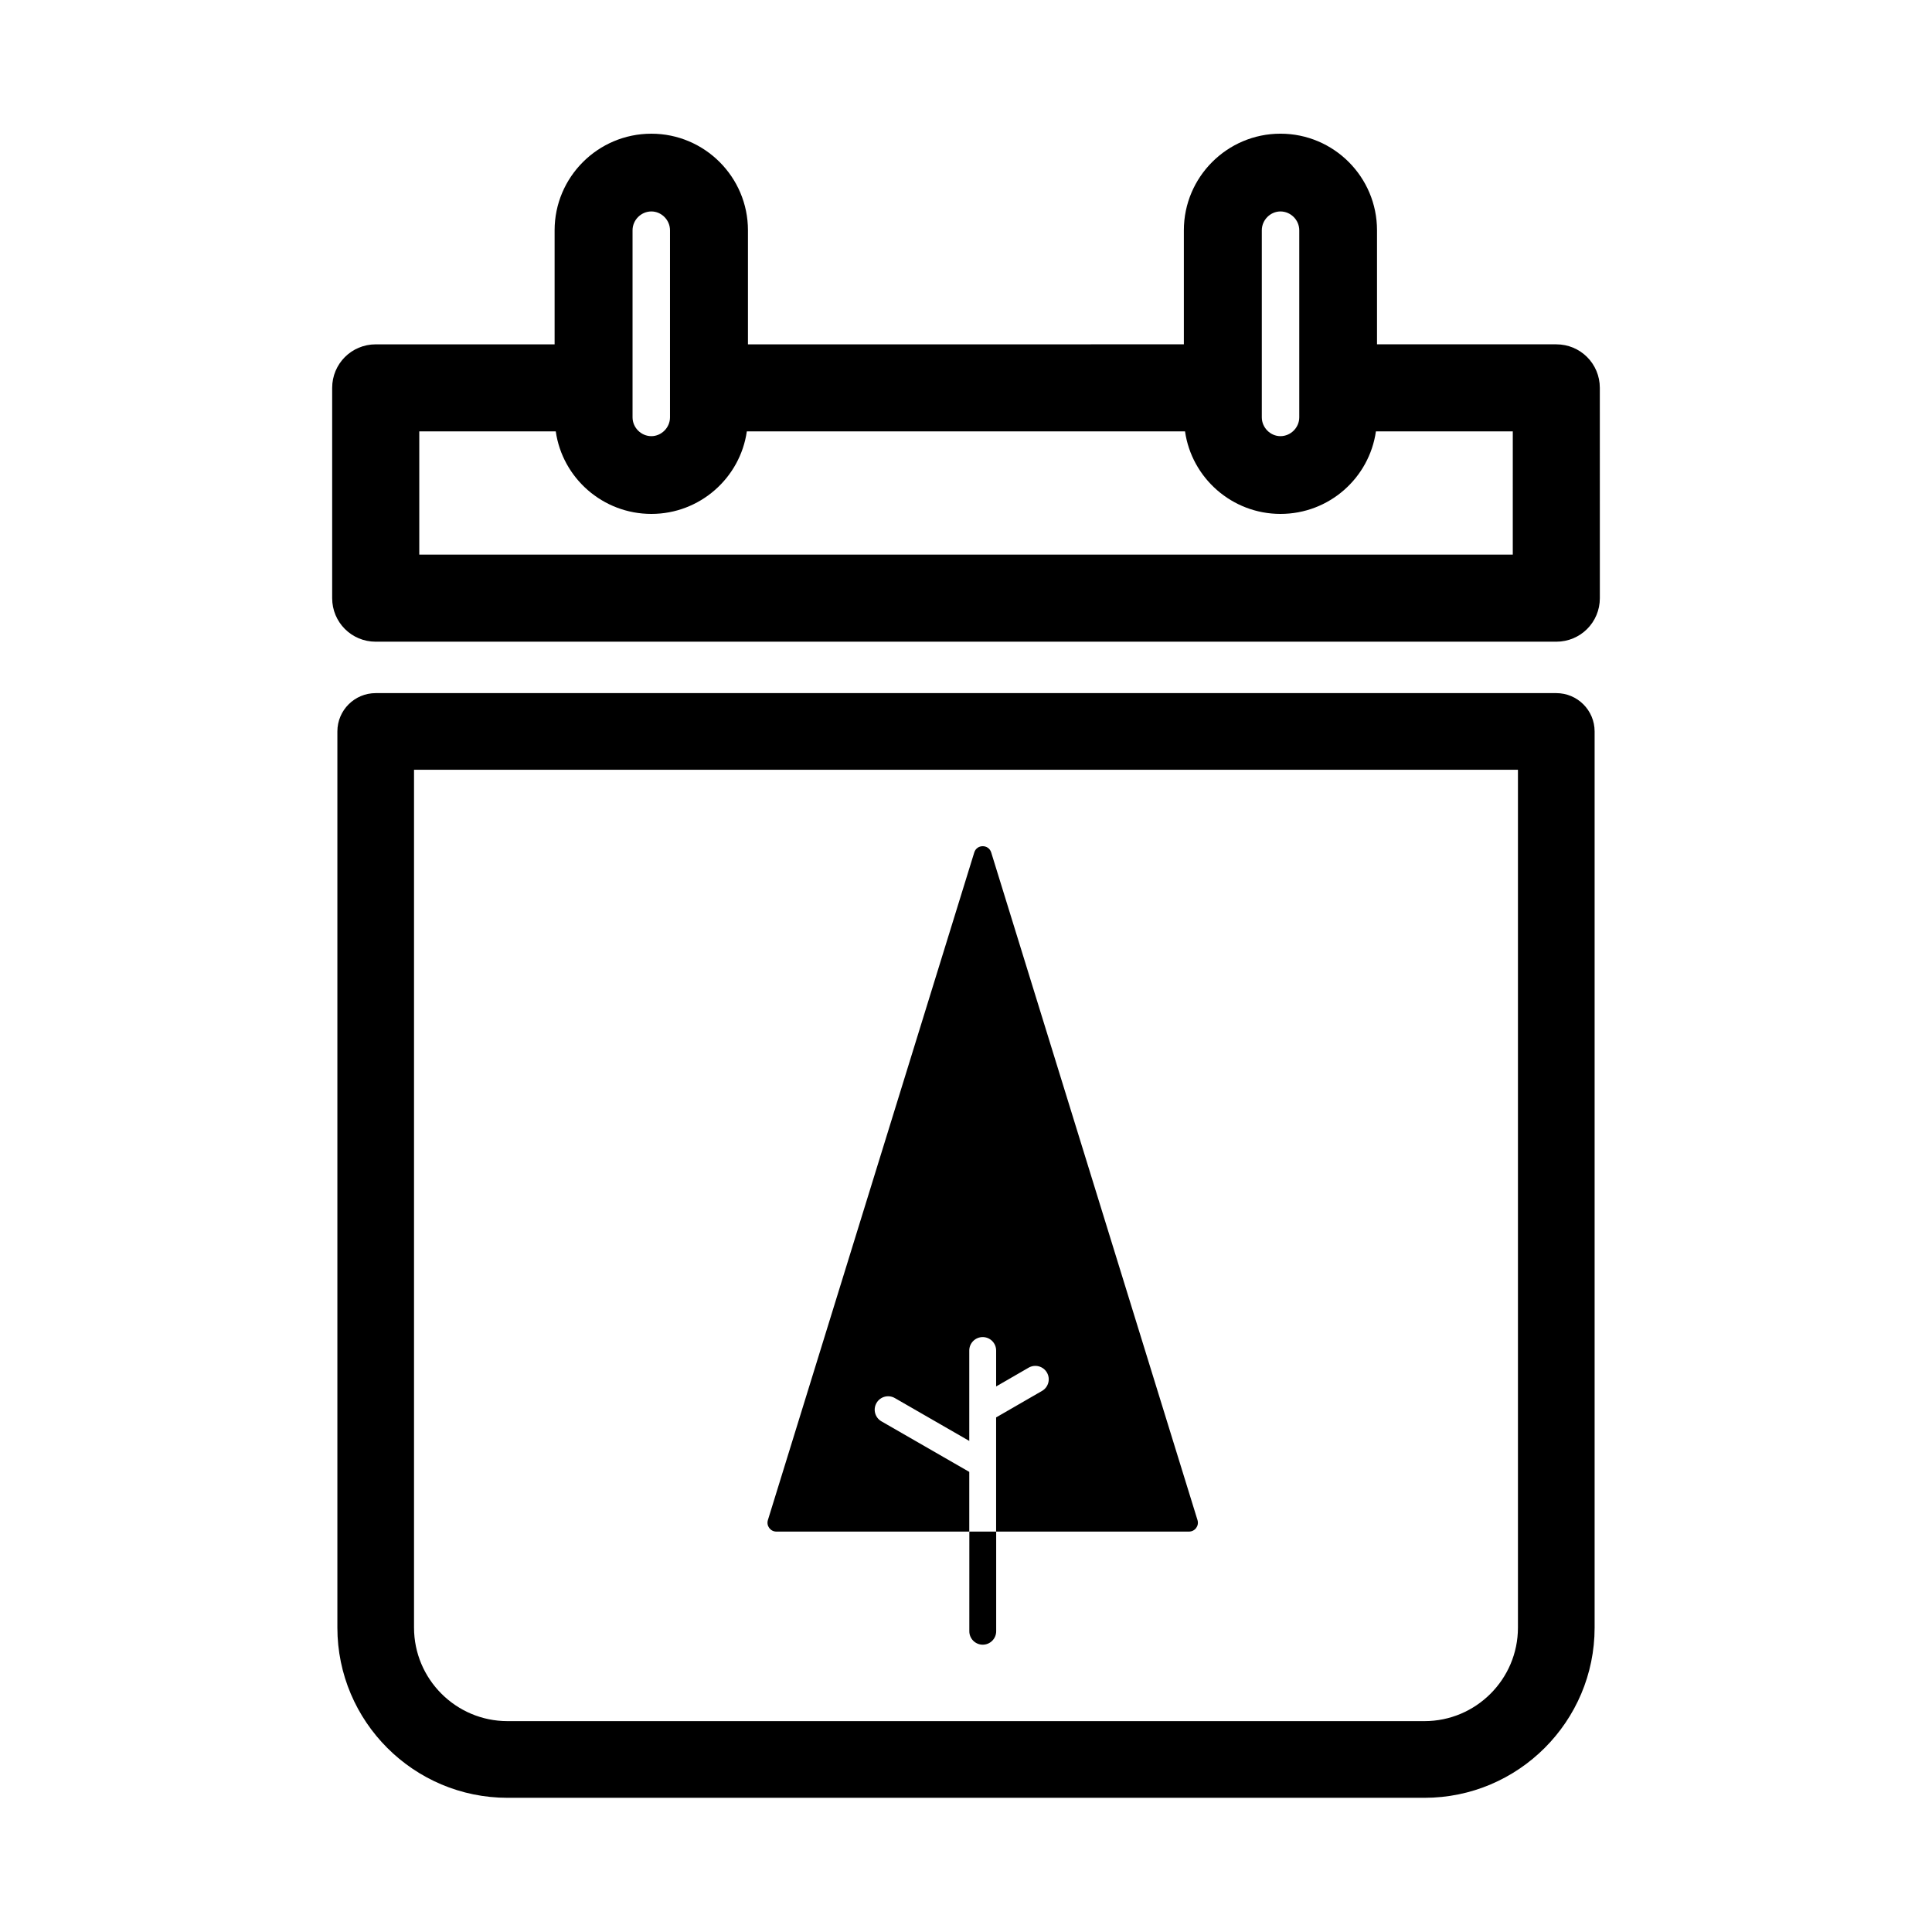 <?xml version="1.0" encoding="UTF-8"?>
<!-- Uploaded to: ICON Repo, www.iconrepo.com, Generator: ICON Repo Mixer Tools -->
<svg fill="#000000" width="800px" height="800px" version="1.1" viewBox="144 144 512 512" xmlns="http://www.w3.org/2000/svg">
 <g>
  <path d="m566.59 575.34v-237.5c0-5.606-4.551-10.156-10.156-10.156h-312.87c-5.606 0-10.156 4.551-10.156 10.156v237.5c0 24.867 20.227 45.098 45.098 45.098h242.99c24.863 0 45.094-20.227 45.094-45.094zm-312.87 0v-227.34h292.55v227.34c0 13.664-11.117 24.777-24.777 24.777h-242.99c-13.664 0.004-24.781-11.117-24.781-24.777z"/>
  <path d="m567.97 246.79c0-6.398-5.141-11.539-11.539-11.539h-47.508v-30.23c0-14.105-11.438-25.594-25.594-25.594-14.105 0-25.594 11.488-25.594 25.594v30.23l-115.52 0.004v-30.23c0-14.105-11.488-25.594-25.594-25.594-14.156 0-25.645 11.488-25.645 25.594v30.23h-47.41c-6.398 0-11.539 5.141-11.539 11.539v55.723c0 6.398 5.141 11.539 11.539 11.539h312.87c6.398 0 11.539-5.141 11.539-11.539zm-89.578-41.766c0-2.719 2.266-4.988 4.938-4.988 2.719 0 4.988 2.266 4.988 4.988v49.574c0 2.719-2.266 4.988-4.988 4.988-2.672 0-4.938-2.266-4.938-4.988zm-166.76 0c0-2.719 2.266-4.988 4.988-4.988 2.672 0 4.938 2.266 4.938 4.988v49.574c0 2.719-2.266 4.988-4.938 4.988-2.719 0-4.988-2.266-4.988-4.988zm233.27 85.949h-289.79v-32.648h36.172c1.762 12.344 12.445 21.867 25.34 21.867 12.848 0 23.527-9.523 25.293-21.867h116.13c1.762 12.344 12.445 21.867 25.293 21.867 12.898 0 23.527-9.523 25.293-21.867h36.273z"/>
  <path d="m406.68 369.91c-0.684-2.211-3.809-2.211-4.492 0l-54.688 176.93c-0.469 1.512 0.664 3.047 2.246 3.047h51.121v-15.82l-23.281-13.402c-1.703-0.984-2.289-3.152-1.305-4.856s3.152-2.289 4.856-1.309l19.73 11.359v-23.961c0-1.965 1.594-3.559 3.559-3.559 1.965 0 3.559 1.594 3.559 3.559v9.523l8.609-4.973c1.699-0.984 3.875-0.398 4.856 1.301 0.984 1.703 0.398 3.875-1.301 4.856l-12.168 7.023v30.254h51.121c1.582 0 2.715-1.531 2.246-3.047z"/>
  <path d="m400.88 576.3c0 1.965 1.594 3.559 3.559 3.559s3.559-1.594 3.559-3.559v-26.41h-7.113z"/>
 </g>
</svg>